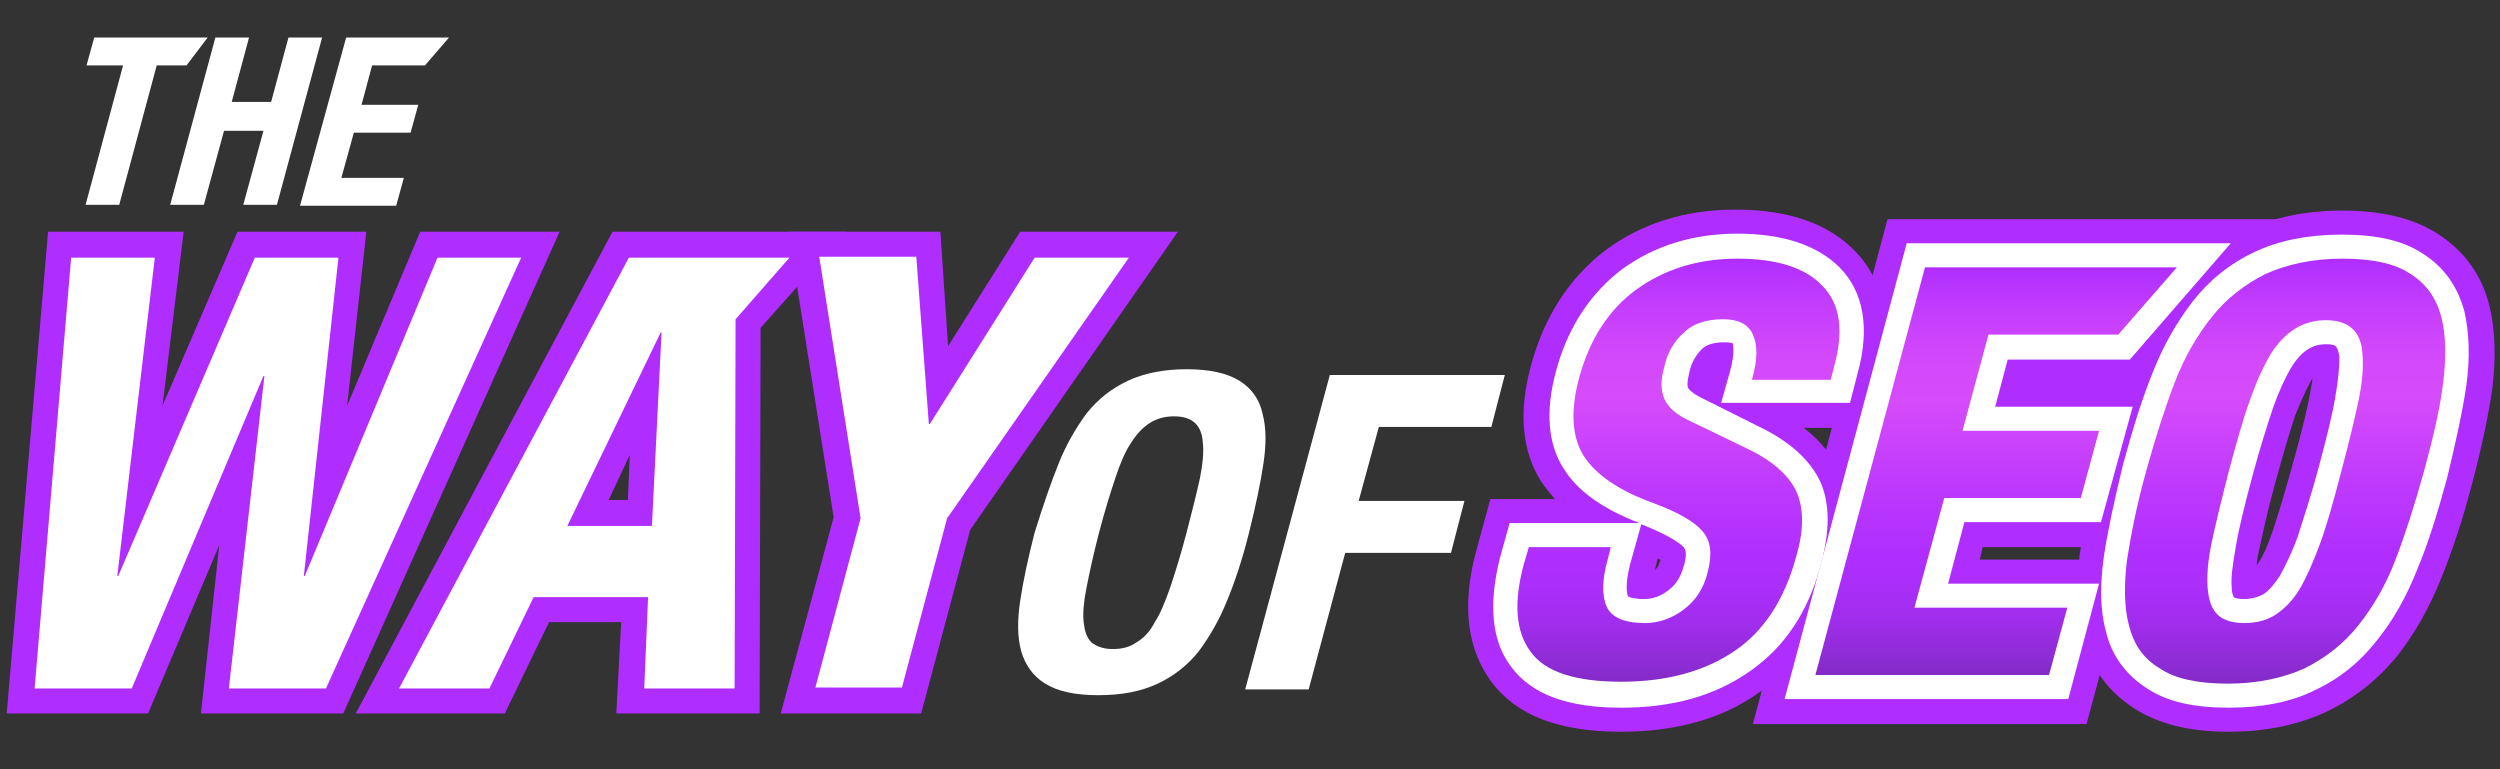 <?xml version="1.0" encoding="UTF-8"?>
<svg xmlns="http://www.w3.org/2000/svg" xmlns:xlink="http://www.w3.org/1999/xlink" version="1.1" id="Layer_1" x="0px" y="0px" viewBox="0 0 260 80" style="enable-background:new 0 0 260 80;" xml:space="preserve">
<rect x="0" y="0" width="260" height="80" fill="#333333" stroke="none"/>
<style type="text/css">
	.st0{fill:#AF2EFF;}
	.st1{fill:#FFFFFF;}
	.st2{fill:url(#SVGID_1_);}
	.st3{fill:url(#SVGID_00000007393704714275680800000004904851662173907383_);}
	.st4{fill:url(#SVGID_00000034809079894143926460000015716000734355829142_);}
</style>
<path class="st0" d="M168.6,76.1c-6.5,0-10.9-1.7-13.5-5.2c-2.5-3.4-3.1-7.9-1.6-13.5l1.5-5.5h6.7c-0.5-0.6-1-1.2-1.4-1.8  c-2-3.1-2.4-7.2-1.1-12c1.4-5.2,4-9.2,7.8-12.1c3.8-2.8,8.3-4.2,13.5-4.2c5.4,0,9.6,1.4,12.4,4.3c2.2,2.2,4.4,6.4,2.5,13.5l-1.3,4.9  h-6.5c1.8,1.4,3.1,3,3.8,4.9c1.1,2.8,1.2,6,0.1,9.9c-1.5,5.6-4.3,9.8-8.4,12.6C179.3,74.7,174.4,76.1,168.6,76.1z M172.1,59.3  c0.2-0.2,0.4-0.4,0.6-1.1c0,0,0,0,0,0c-0.1,0-0.2-0.1-0.3-0.1L172.1,59.3z"></path>
<polygon class="st0" points="182.3,75.3 196.3,22.8 237.5,22.8 222.8,39.8 225,39.8 220.5,56.9 206.2,56.9 205.9,58.2 221.6,58.2   217,75.3 "></polygon>
<path class="st0" d="M231.8,76.1c-4.1,0-7.3-0.8-9.8-2.4c-2.8-1.8-4.6-4.3-5.4-7.5c-0.6-2.5-0.7-5.4-0.3-8.6  c0.4-2.8,1.1-6.1,2.1-9.9c1-3.8,2.1-7.1,3.2-9.9c1.2-3,2.7-5.7,4.5-7.9c2-2.5,4.5-4.5,7.4-5.9c2.9-1.4,6.3-2.1,10.1-2.1  c4.1,0,7.4,0.8,9.9,2.4c2.8,1.8,4.6,4.3,5.4,7.5c0.6,2.5,0.7,5.4,0.3,8.6c-0.4,2.8-1.1,6.1-2.1,9.9c-1,3.8-2.1,7.1-3.2,9.8  c-1.2,3-2.7,5.7-4.5,8c-2,2.5-4.5,4.5-7.4,5.9C239,75.4,235.6,76.1,231.8,76.1z M240.4,39.5c-0.5,0.9-1.1,2.2-1.7,3.7  c-0.6,1.8-1.3,4.2-2.1,7.1c-0.8,2.9-1.3,5.3-1.7,7.1c-0.1,0.5-0.2,1-0.2,1.4c0.1-0.1,0.1-0.2,0.2-0.3c0.6-0.9,1.1-2.2,1.6-3.7  c0.6-1.8,1.3-4.2,2.1-7.1c0.8-2.9,1.4-5.3,1.7-7.1c0.1-0.5,0.2-1,0.2-1.4C240.5,39.3,240.5,39.4,240.4,39.5z"></path>
<path class="st1" d="M168.6,73.6c-5.6,0-9.3-1.4-11.4-4.2c-2.1-2.7-2.4-6.6-1.2-11.4l1-3.6h13.5c-3.9-1.5-6.5-3.4-7.9-5.7  c-1.6-2.5-1.9-5.9-0.8-10c1.2-4.6,3.6-8.2,6.9-10.7c3.3-2.4,7.3-3.7,12-3.7c4.7,0,8.3,1.2,10.6,3.5c2.5,2.5,3.2,6.3,1.9,11l-0.8,3.1  h-13.4l0.9-3.2c0.6-2.1,0.3-2.9,0.3-3l0,0c0,0-0.2-0.1-0.8-0.1c-1.1,0-1.9,0.2-2.4,0.7c-0.6,0.6-1.1,1.4-1.3,2.4  c-0.3,1.2-0.2,1.6-0.1,1.7c0,0,0.3,0.5,1.6,1.1l5.8,2.9c3.3,1.6,5.4,3.6,6.4,5.9c0.9,2.2,0.9,4.9,0,8.3c-1.3,5-3.8,8.7-7.4,11.2  C178.3,72.4,173.9,73.6,168.6,73.6z M169.3,62c0.1,0.1,0.6,0.3,1.7,0.3c0.9,0,1.7-0.3,2.5-0.9c0.8-0.6,1.3-1.4,1.6-2.5  c0.3-0.9,0.3-1.7,0-2c-0.2-0.2-1-1-4.2-2.3c-0.1,0-0.2-0.1-0.2-0.1l-1.2,4.3C169,60.9,169.2,61.7,169.3,62z"></path>
<polygon class="st1" points="185.6,72.7 198.3,25.3 232,25.3 221.5,37.4 208.8,37.4 207.5,42.3 221.8,42.3 218.5,54.3 204.3,54.3   202.6,60.7 218.3,60.7 215.1,72.7 "></polygon>
<path class="st1" d="M231.8,73.6c-3.6,0-6.4-0.6-8.5-2c-2.2-1.4-3.7-3.4-4.3-6c-0.6-2.2-0.6-4.8-0.2-7.7c0.4-2.7,1.1-5.9,2-9.6  c1-3.7,2-6.9,3.1-9.6c1.1-2.8,2.5-5.2,4.1-7.3c1.7-2.2,3.9-4,6.5-5.2c2.5-1.2,5.6-1.8,9-1.8c3.7,0,6.4,0.6,8.5,2  c2.2,1.4,3.6,3.4,4.3,6c0.5,2.2,0.6,4.8,0.2,7.7c-0.4,2.7-1.1,5.9-2,9.6c-1,3.7-2,6.9-3.1,9.5c-1.1,2.8-2.5,5.3-4.2,7.4  c-1.7,2.2-3.9,4-6.5,5.2C238.3,73,235.3,73.6,231.8,73.6z M241.9,35.8c-1,0-2.3,0.3-3.6,2.4c-0.6,1-1.3,2.5-1.9,4.2  c-0.6,1.8-1.4,4.3-2.2,7.3c-0.8,3-1.4,5.4-1.7,7.3c-0.3,1.7-0.5,3.1-0.4,4.1c0,0.7,0.2,0.9,0.2,1c0,0,0.2,0.2,1.1,0.2  c0.8,0,1.4-0.2,2-0.5c0.6-0.4,1.1-1,1.7-1.9c0.6-1.1,1.3-2.5,1.9-4.2c0.6-1.9,1.4-4.3,2.2-7.3c0.8-3,1.4-5.4,1.7-7.3  c0.3-1.7,0.4-3,0.4-4C243.1,36,243,35.8,241.9,35.8z"></path>
<polygon class="st0" points="20.9,74.2 22.8,56.7 15.4,74.2 0.7,74.2 5,24.1 19.1,24.1 16.9,42.2 24.7,24.1 38.1,24.1 36.1,42.2   43.7,24.1 58.2,24.1 35.7,74.2 "></polygon>
<polygon class="st0" points="81.2,74.2 86.7,53.8 82,24.1 97.8,24.1 98.6,36 106.1,24.1 122.5,24.1 100.9,55.1 95.8,74.2 "></polygon>
<path class="st0" d="M64.1,74.2l0.5-9.5h-7.5l-4.6,9.5H37l26.7-50.1H88l-8.9,10L79,74.2H64.1z M65.3,52l0.2-4.7L63.3,52H65.3z"></path>
<path class="st1" d="M21.6,3.9l-2.2,2.9h-3.1l-3.9,14.5H8.9l3.9-14.5H9l0.8-2.9H21.6z"></path>
<path class="st1" d="M22.4,3.9h3.5l-1.8,6.7h4.1L30,3.9h3.5l-4.7,17.4h-3.5l2.1-7.7h-4.1l-2.1,7.7h-3.5L22.4,3.9z"></path>
<path class="st1" d="M46.7,3.9l-2.5,2.9h-5.5l-1.1,4.1h5.9l-0.8,2.9h-5.9l-1.3,4.7H42l-0.8,2.9h-10L36,3.9H46.7z"></path>
<path class="st1" d="M7.4,26.8h8.7l-3.9,33.1h0.1l14.2-33.1h8.7l-3.6,33.1h0.1l13.8-33.1h8.7L33.9,71.6H23.8l3.7-32.5h-0.1  L13.7,71.6H3.6L7.4,26.8z"></path>
<path class="st1" d="M95.3,26.8l1.3,17.3h0.1l10.9-17.3h9.8L98.5,53.9l-4.7,17.6h-9l4.7-17.6l-4.3-27.2H95.3z"></path>
<path class="st1" d="M110.1,48.2c0.8-2,1.8-3.7,2.9-5.2c1.2-1.5,2.6-2.6,4.3-3.4c1.7-0.8,3.8-1.2,6.1-1.2c2.4,0,4.2,0.4,5.5,1.2  c1.3,0.8,2.1,2,2.4,3.4c0.4,1.5,0.4,3.2,0.1,5.2c-0.3,2-0.8,4.4-1.5,7.2c-0.7,2.8-1.5,5.2-2.3,7.1c-0.8,2-1.8,3.7-2.9,5.2  c-1.2,1.5-2.6,2.6-4.3,3.4c-1.7,0.8-3.7,1.2-6.2,1.2c-2.4,0-4.2-0.4-5.5-1.2c-1.3-0.8-2.1-2-2.5-3.4c-0.4-1.5-0.4-3.2-0.1-5.2  c0.3-2,0.8-4.4,1.5-7.1C108.5,52.5,109.3,50.2,110.1,48.2z M113,61.1c-0.3,1.5-0.4,2.7-0.3,3.6c0.1,0.9,0.3,1.6,0.8,2.1  c0.5,0.4,1.2,0.7,2.2,0.7c1,0,1.8-0.2,2.5-0.7c0.7-0.4,1.4-1.1,1.9-2.1c0.6-0.9,1.1-2.2,1.6-3.6c0.5-1.5,1.1-3.4,1.7-5.7  c0.6-2.3,1.1-4.3,1.4-5.7c0.3-1.5,0.4-2.7,0.3-3.6c-0.1-1.9-1.1-2.8-3-2.8c-1.9,0-3.3,0.9-4.5,2.8c-0.6,0.9-1.1,2.1-1.6,3.6  c-0.5,1.5-1.1,3.4-1.7,5.7C113.7,57.7,113.3,59.6,113,61.1z"></path>
<path class="st1" d="M138.3,39h18.2l-1.4,5.4h-11.7l-2.1,7.7h11l-1.4,5.4h-11l-3.8,14.2h-6.6L138.3,39z"></path>
<linearGradient id="SVGID_1_" gradientUnits="userSpaceOnUse" x1="174.528" y1="71.056" x2="174.528" y2="27.009">
	<stop offset="0" style="stop-color:#822BC6"></stop>
	<stop offset="4.427003e-02" style="stop-color:#8D2CD4"></stop>
	<stop offset="0.138" style="stop-color:#A02DEC"></stop>
	<stop offset="0.226" style="stop-color:#AB2EFA"></stop>
	<stop offset="0.3" style="stop-color:#AF2EFF"></stop>
	<stop offset="0.475" style="stop-color:#BF3AFD"></stop>
	<stop offset="0.676" style="stop-color:#D64BFB"></stop>
	<stop offset="0.778" style="stop-color:#D248FB"></stop>
	<stop offset="0.886" style="stop-color:#C53EFD"></stop>
	<stop offset="0.996" style="stop-color:#B02FFF"></stop>
	<stop offset="1" style="stop-color:#AF2EFF"></stop>
</linearGradient>
<path class="st2" d="M167.5,57l-0.3,1.2c-0.6,2.1-0.6,3.8-0.1,4.9c0.5,1.1,1.8,1.7,4,1.7c1.4,0,2.8-0.5,4-1.4  c1.2-0.9,2.1-2.2,2.5-3.9c0.5-1.9,0.3-3.3-0.5-4.2c-0.8-1-2.5-2-5.2-3c-3.6-1.3-6-3-7.2-4.9c-1.2-1.9-1.4-4.6-0.5-8  c1.1-4.1,3.1-7.2,6-9.3c2.9-2.1,6.4-3.2,10.5-3.2c4,0,7,0.9,8.8,2.8c1.9,1.9,2.3,4.7,1.2,8.6l-0.3,1.2h-8.2c0.6-2.1,0.6-3.6,0.1-4.7  c-0.5-1.1-1.5-1.6-3.1-1.6c-1.8,0-3.2,0.5-4.1,1.4c-1,0.9-1.7,2.1-2,3.5c-0.4,1.4-0.4,2.5,0,3.4c0.4,0.9,1.3,1.7,2.9,2.4l5.8,2.8  c2.7,1.3,4.4,2.9,5.1,4.6c0.7,1.7,0.7,3.9-0.1,6.6c-1.2,4.4-3.3,7.7-6.4,9.8c-3.1,2.1-7,3.2-11.8,3.2c-4.7,0-7.9-1-9.4-3.1  c-1.6-2.1-1.8-5.2-0.7-9.2l0.5-1.7H167.5z"></path>
<linearGradient id="SVGID_00000070092198734787114360000011033353175488280754_" gradientUnits="userSpaceOnUse" x1="207.647" y1="70.225" x2="207.647" y2="27.84">
	<stop offset="0" style="stop-color:#822BC6"></stop>
	<stop offset="4.427003e-02" style="stop-color:#8D2CD4"></stop>
	<stop offset="0.138" style="stop-color:#A02DEC"></stop>
	<stop offset="0.226" style="stop-color:#AB2EFA"></stop>
	<stop offset="0.3" style="stop-color:#AF2EFF"></stop>
	<stop offset="0.475" style="stop-color:#BF3AFD"></stop>
	<stop offset="0.676" style="stop-color:#D64BFB"></stop>
	<stop offset="0.778" style="stop-color:#D248FB"></stop>
	<stop offset="0.886" style="stop-color:#C53EFD"></stop>
	<stop offset="0.996" style="stop-color:#B02FFF"></stop>
	<stop offset="1" style="stop-color:#AF2EFF"></stop>
</linearGradient>
<path style="fill:url(#SVGID_00000070092198734787114360000011033353175488280754_);" d="M226.4,27.8l-6.1,7h-13.5l-2.7,10h14.2  l-1.9,7h-14.2l-3.1,11.4H215l-1.9,7h-24.3l11.4-42.4H226.4z"></path>
<linearGradient id="SVGID_00000044877654145715387150000007656335905260089014_" gradientUnits="userSpaceOnUse" x1="237.665" y1="71.056" x2="237.665" y2="27.009">
	<stop offset="0" style="stop-color:#822BC6"></stop>
	<stop offset="4.427003e-02" style="stop-color:#8D2CD4"></stop>
	<stop offset="0.138" style="stop-color:#A02DEC"></stop>
	<stop offset="0.226" style="stop-color:#AB2EFA"></stop>
	<stop offset="0.3" style="stop-color:#AF2EFF"></stop>
	<stop offset="0.475" style="stop-color:#BF3AFD"></stop>
	<stop offset="0.676" style="stop-color:#D64BFB"></stop>
	<stop offset="0.778" style="stop-color:#D248FB"></stop>
	<stop offset="0.886" style="stop-color:#C53EFD"></stop>
	<stop offset="0.996" style="stop-color:#B02FFF"></stop>
	<stop offset="1" style="stop-color:#AF2EFF"></stop>
</linearGradient>
<path style="fill:url(#SVGID_00000044877654145715387150000007656335905260089014_);" d="M226.2,39.7c1-2.6,2.3-4.8,3.8-6.7  c1.5-1.9,3.4-3.4,5.6-4.5c2.2-1,4.9-1.6,8-1.6c3.1,0,5.5,0.5,7.1,1.6c1.6,1,2.7,2.5,3.2,4.5c0.5,1.9,0.5,4.2,0.2,6.7  c-0.3,2.6-1,5.6-2,9.3c-1,3.6-2,6.7-3,9.3c-1,2.6-2.3,4.8-3.8,6.7c-1.5,1.9-3.4,3.4-5.6,4.5c-2.2,1-4.9,1.6-8,1.6  c-3.1,0-5.5-0.5-7.1-1.6c-1.7-1-2.7-2.5-3.2-4.5c-0.5-1.9-0.5-4.2-0.2-6.7c0.4-2.6,1-5.7,2-9.3C224.2,45.4,225.2,42.3,226.2,39.7z   M230,56.5c-0.4,1.9-0.5,3.5-0.4,4.7c0.1,1.2,0.4,2.1,1,2.7c0.6,0.6,1.6,0.9,2.8,0.9c1.3,0,2.4-0.3,3.3-0.9c0.9-0.6,1.8-1.5,2.5-2.7  c0.7-1.2,1.4-2.8,2.1-4.7c0.7-1.9,1.4-4.4,2.2-7.5c0.8-3,1.4-5.5,1.8-7.4c0.4-1.9,0.5-3.5,0.4-4.7c-0.1-2.4-1.4-3.6-3.8-3.6  c-2.4,0-4.3,1.2-5.8,3.6c-0.7,1.2-1.4,2.7-2.1,4.7c-0.7,1.9-1.4,4.4-2.2,7.4C231,52.1,230.4,54.6,230,56.5z"></path>
<path class="st1" d="M82.1,26.8h-5.6h-1.3h-9.8L41.5,71.6h9.4l4.6-9.5h11.9L67,71.6h9.4l0.1-38.4L82.1,26.8z M67.8,54.7H59l9.7-20.1  h0.1L67.8,54.7z"></path>
</svg>
